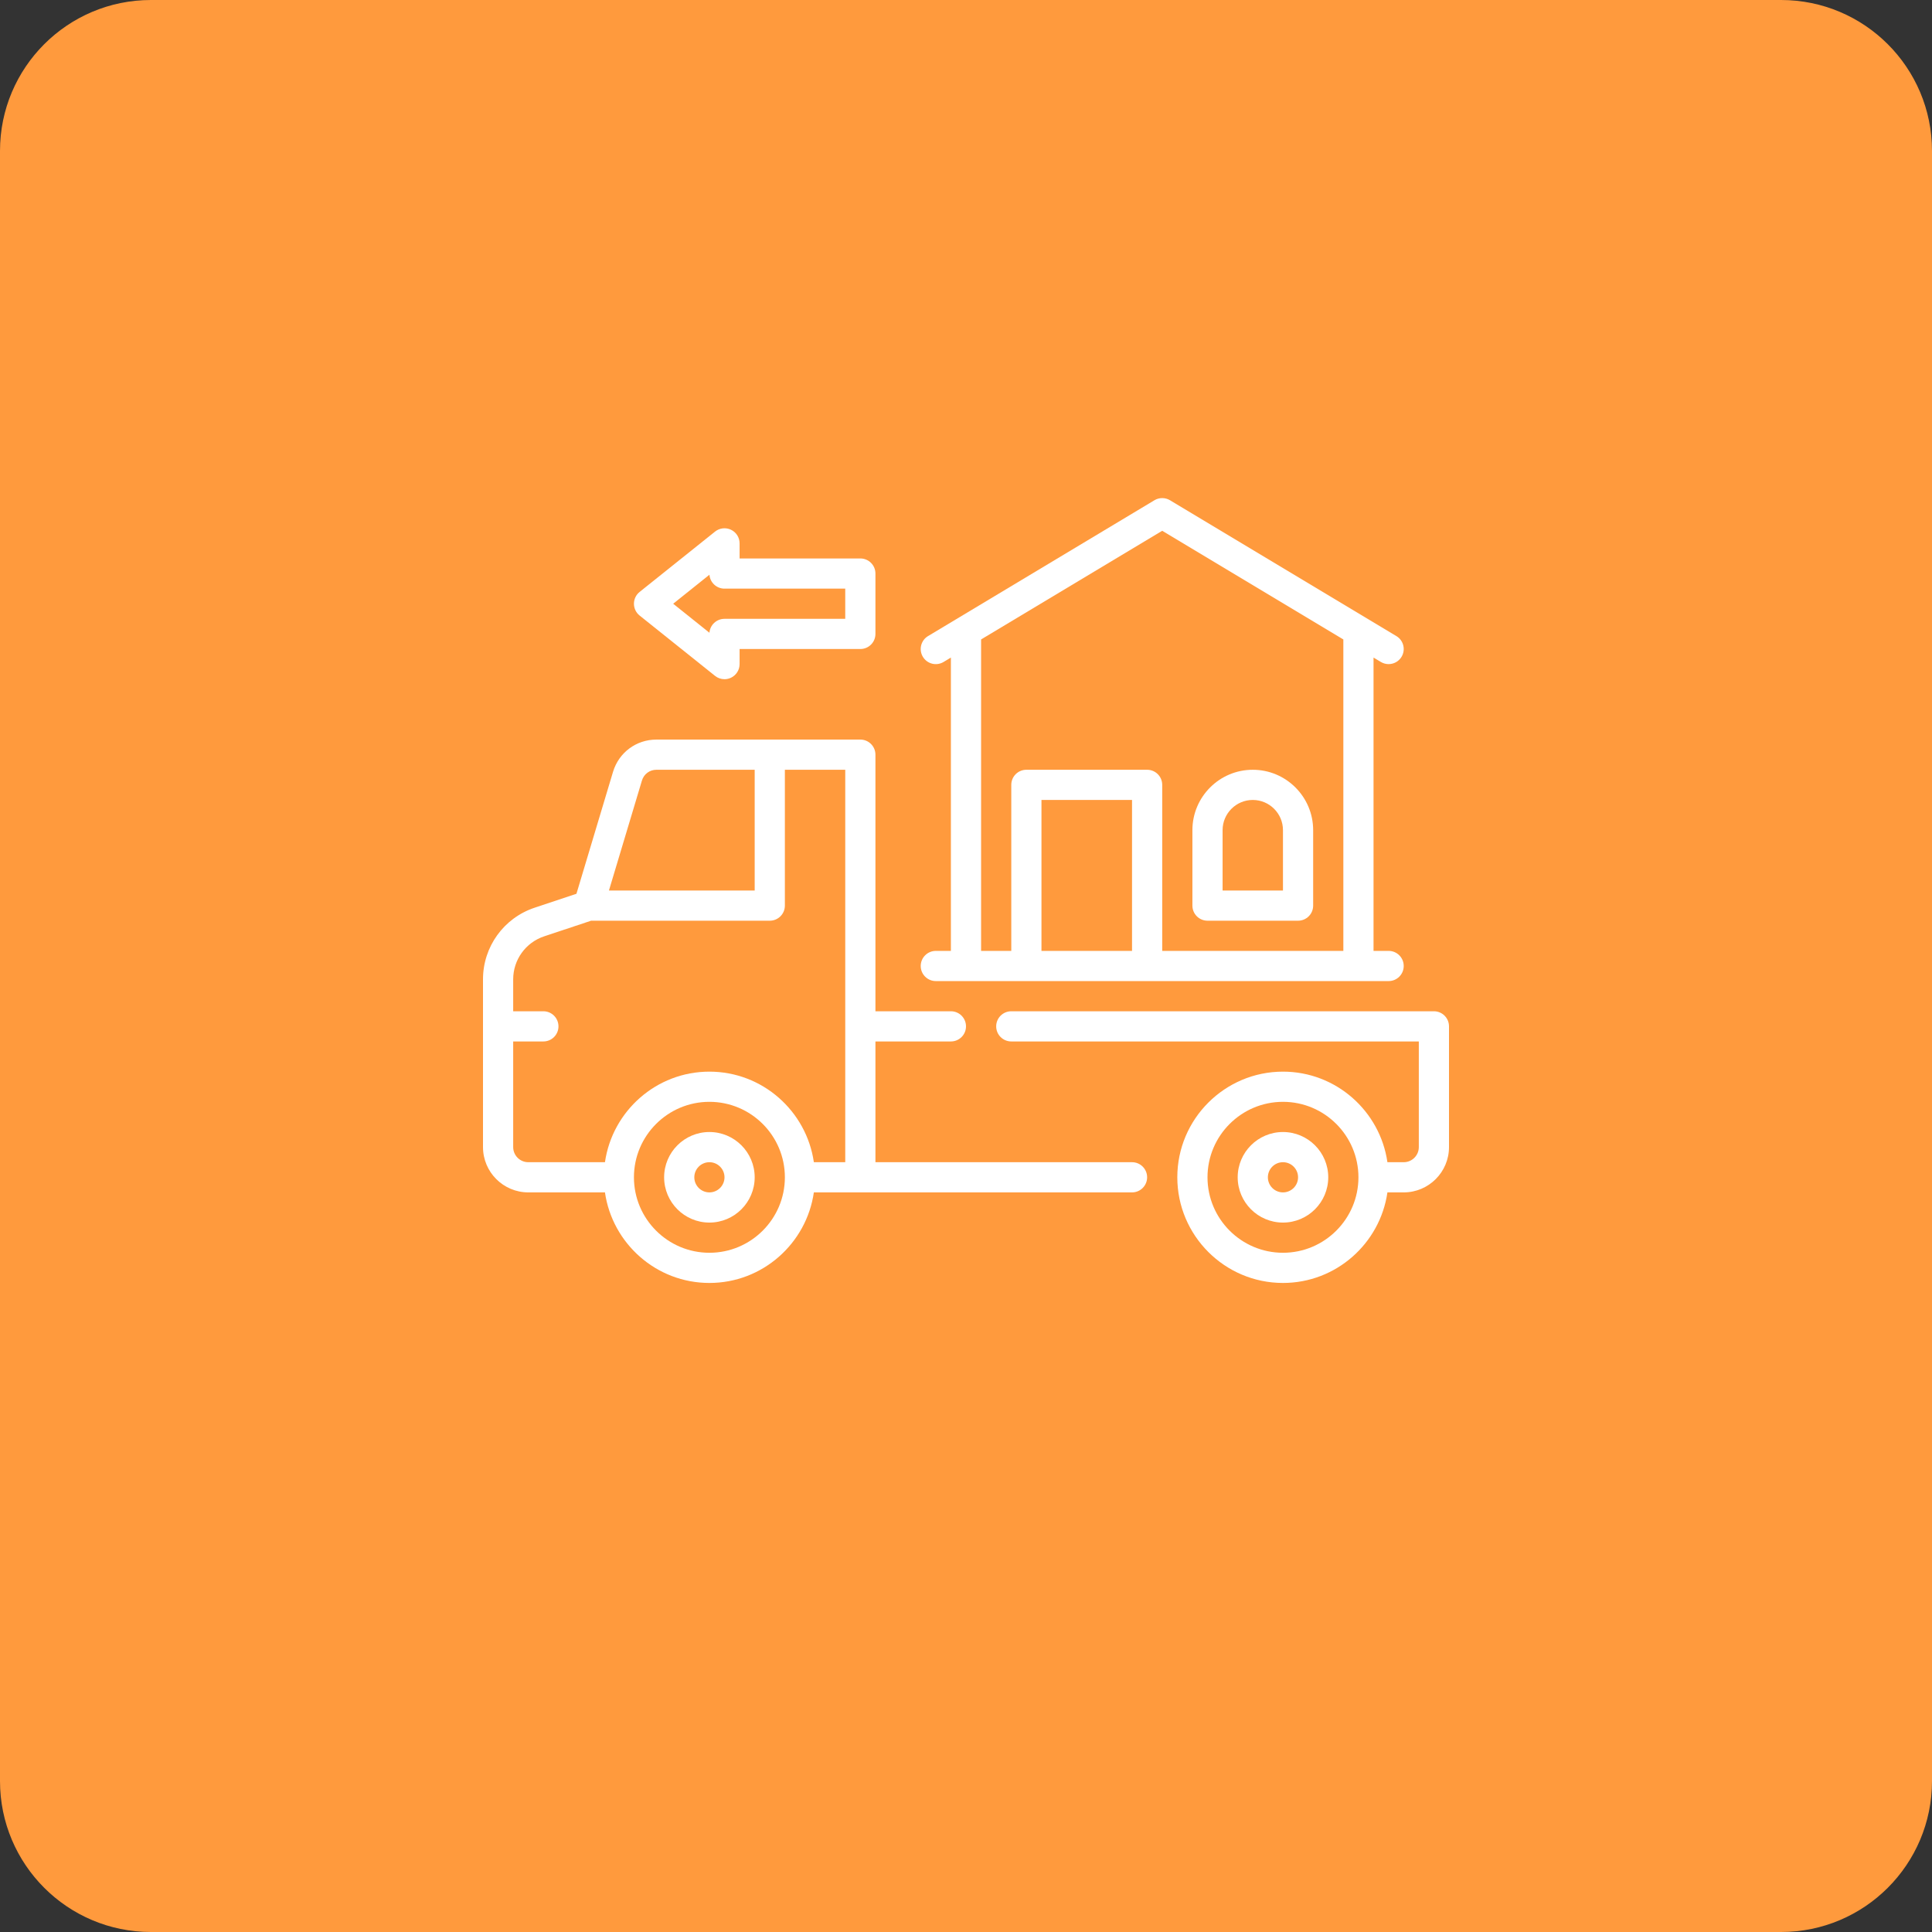 <svg width="128" height="128" viewBox="0 0 128 128" fill="none" xmlns="http://www.w3.org/2000/svg">
<rect x="0" y="0" width="128" height="128" fill="#333333" stroke="none"/>
<path d="M118 0H10C4.477 0 0 4.477 0 10V118C0 123.523 4.477 128 10 128H118C123.523 128 128 123.523 128 118V10C128 4.477 123.523 0 118 0Z" fill="#FF9A3D"/>
<path d="M75 76.999H58V68.999H63C63.552 68.999 64 68.552 64 67.999C64 67.446 63.552 66.999 63 66.999H58V49.999C58 49.446 57.552 48.999 57 48.999H43.488C42.153 48.999 40.998 49.858 40.614 51.138L38.191 59.215L35.418 60.139C33.373 60.821 32 62.727 32 64.882V75.999C32 77.653 33.346 78.999 35 78.999H40.08C40.568 82.385 43.481 84.999 47 84.999C50.519 84.999 53.432 82.385 53.92 78.999H75C75.553 78.999 76 78.552 76 77.999C76 77.446 75.553 76.999 75 76.999ZM42.53 51.712C42.658 51.285 43.043 50.999 43.488 50.999H50V58.999H40.344L42.53 51.712ZM34 75.999V68.999H36C36.552 68.999 37 68.552 37 67.999C37 67.446 36.552 66.999 36 66.999H34V64.882C34 63.589 34.824 62.445 36.051 62.035L39.161 60.999H51C51.552 60.999 52 60.552 52 59.999V50.999H56V76.999H53.92C53.432 73.613 50.519 70.999 47 70.999C43.481 70.999 40.568 73.613 40.08 76.999H35C34.449 76.999 34 76.551 34 75.999ZM47 82.999C44.243 82.999 42 80.756 42 77.999C42 75.242 44.243 72.999 47 72.999C49.757 72.999 52 75.242 52 77.999C52 80.756 49.757 82.999 47 82.999Z" fill="white"/>
<path d="M95 66.999H67C66.447 66.999 66 67.446 66 67.999C66 68.552 66.447 68.999 67 68.999H94V75.999C94 76.551 93.552 76.999 93 76.999H91.92C91.432 73.613 88.519 70.999 85 70.999C81.141 70.999 78 74.14 78 77.999C78 81.858 81.141 84.999 85 84.999C88.519 84.999 91.432 82.385 91.92 78.999H93C94.654 78.999 96 77.653 96 75.999V67.999C96 67.446 95.553 66.999 95 66.999ZM85 82.999C82.243 82.999 80 80.756 80 77.999C80 75.242 82.243 72.999 85 72.999C87.757 72.999 90 75.242 90 77.999C90 80.756 87.757 82.999 85 82.999Z" fill="white"/>
<path d="M47 74.999C45.346 74.999 44 76.345 44 77.999C44 79.653 45.346 80.999 47 80.999C48.654 80.999 50 79.653 50 77.999C50 76.345 48.654 74.999 47 74.999ZM47 78.999C46.449 78.999 46 78.551 46 77.999C46 77.447 46.449 76.999 47 76.999C47.551 76.999 48 77.447 48 77.999C48 78.551 47.551 78.999 47 78.999Z" fill="white"/>
<path d="M85 74.999C83.346 74.999 82 76.345 82 77.999C82 79.653 83.346 80.999 85 80.999C86.654 80.999 88 79.653 88 77.999C88 76.345 86.654 74.999 85 74.999ZM85 78.999C84.448 78.999 84 78.551 84 77.999C84 77.447 84.448 76.999 85 76.999C85.552 76.999 86 77.447 86 77.999C86 78.551 85.552 78.999 85 78.999Z" fill="white"/>
<path d="M62 62.999C61.448 62.999 61 63.446 61 63.999C61 64.552 61.448 64.999 62 64.999H92C92.553 64.999 93 64.552 93 63.999C93 63.446 92.553 62.999 92 62.999H91V43.565L91.485 43.856C91.646 43.953 91.824 43.999 91.999 43.999C92.339 43.999 92.67 43.826 92.857 43.514C93.141 43.04 92.988 42.426 92.514 42.142L77.514 33.142C77.198 32.953 76.801 32.953 76.485 33.142L61.485 42.142C61.011 42.426 60.858 43.04 61.142 43.514C61.426 43.988 62.04 44.142 62.514 43.857L62.999 43.566V63H61.999L62 62.999ZM75 62.999H69V52.999H75V62.999ZM65 42.365L77 35.165L89 42.365V62.999H77V51.999C77 51.446 76.553 50.999 76 50.999H68C67.447 50.999 67 51.446 67 51.999V62.999H65V42.365Z" fill="white"/>
<path d="M80 60.999H86C86.553 60.999 87 60.552 87 59.999V54.999C87 52.793 85.206 50.999 83 50.999C80.794 50.999 79 52.793 79 54.999V59.999C79 60.552 79.447 60.999 80 60.999ZM81 54.999C81 53.896 81.897 52.999 83 52.999C84.103 52.999 85 53.896 85 54.999V58.999H81V54.999Z" fill="white"/>
<path d="M47.375 44.78C47.556 44.925 47.777 44.999 48 44.999C48.147 44.999 48.295 44.967 48.433 44.9C48.78 44.733 49 44.383 49 43.999V42.999H57C57.552 42.999 58 42.552 58 41.999V37.999C58 37.446 57.552 36.999 57 36.999H49V35.999C49 35.614 48.78 35.265 48.433 35.098C48.087 34.932 47.676 34.978 47.375 35.218L42.375 39.218C42.138 39.408 42 39.696 42 39.999C42 40.302 42.138 40.59 42.375 40.78L47.375 44.78ZM47.002 38.077C47.042 38.593 47.473 38.999 47.999 38.999H55.999V40.999H47.999C47.473 40.999 47.042 41.405 47.002 41.921L44.6 39.999L47.002 38.077Z" fill="white"/>
</svg>
